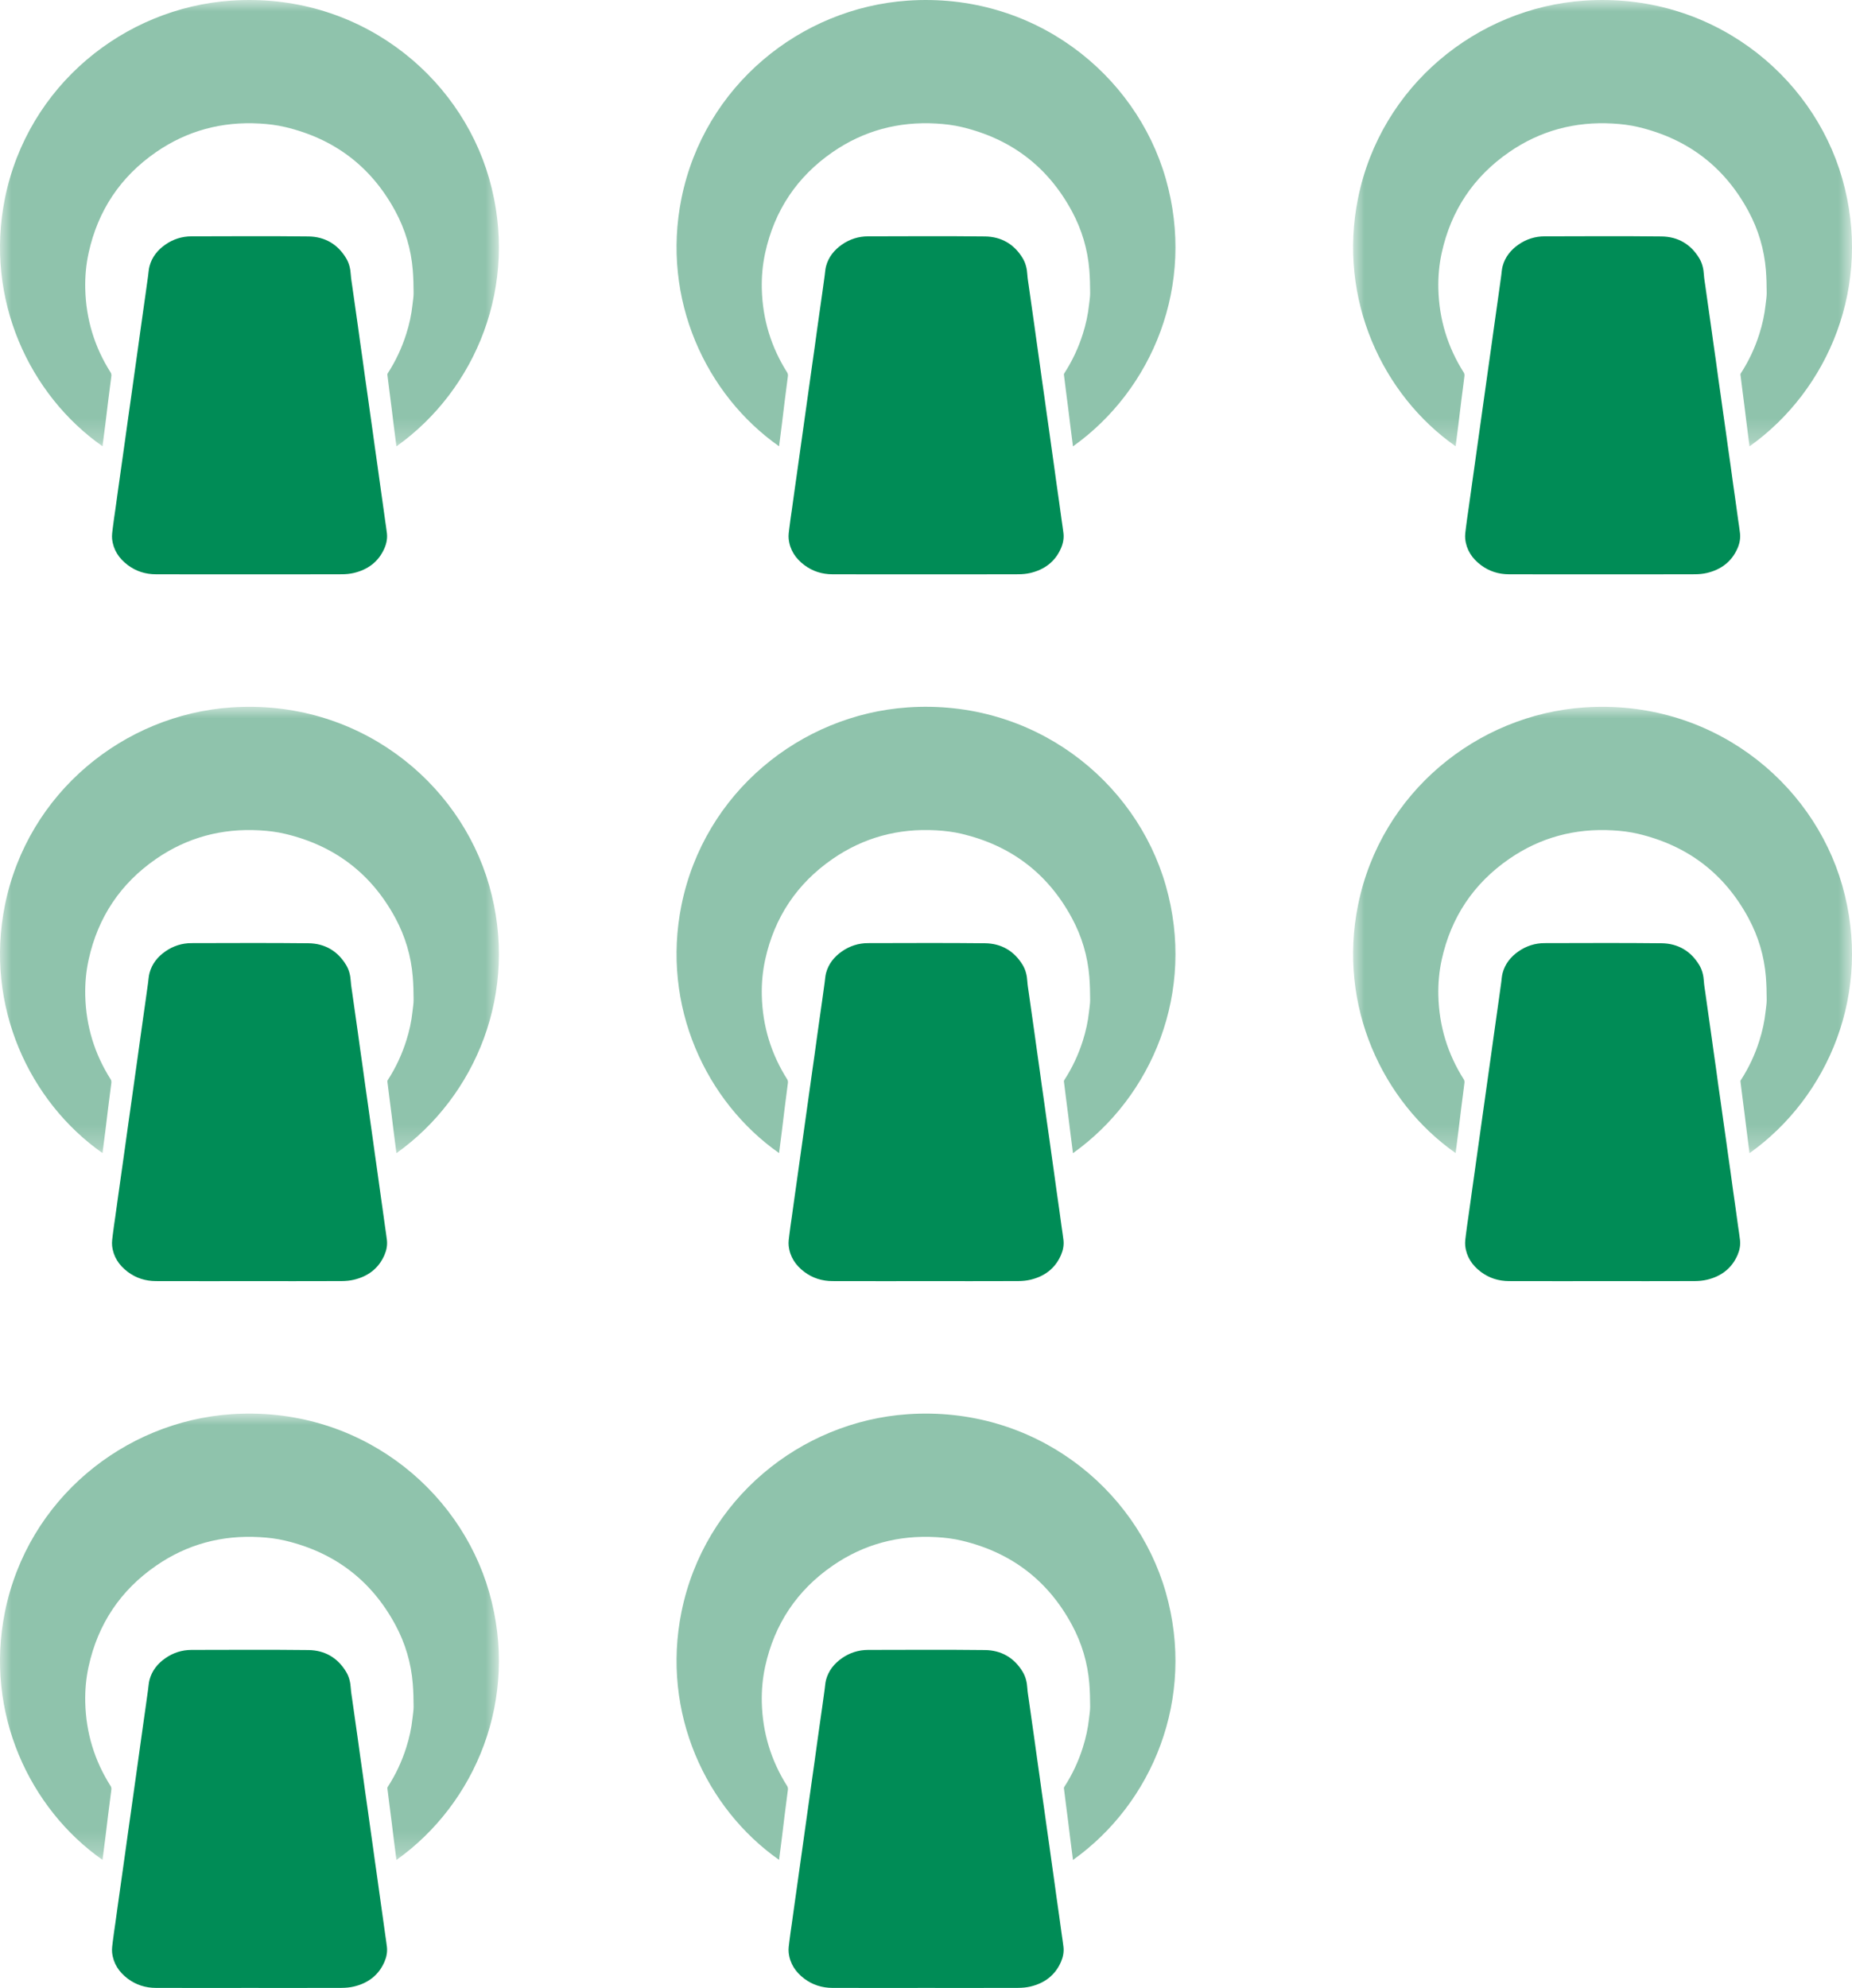 <?xml version="1.0" encoding="UTF-8"?>
<svg width="82px" height="88px" viewBox="0 0 82 88" version="1.1" xmlns="http://www.w3.org/2000/svg" xmlns:xlink="http://www.w3.org/1999/xlink">
    <title>Group 38</title>
    <defs>
        <polygon id="path-1" points="0 0 22.09 0 22.09 19.759 0 19.759"></polygon>
        <polygon id="path-3" points="0 0 22.09 0 22.09 19.759 0 19.759"></polygon>
        <polygon id="path-5" points="0 0 22.09 0 22.09 19.759 0 19.759"></polygon>
        <polygon id="path-7" points="0 0 22.09 0 22.09 19.759 0 19.759"></polygon>
        <polygon id="path-9" points="0 0 22.09 0 22.09 19.759 0 19.759"></polygon>
    </defs>
    <g id="Page-1" stroke="none" stroke-width="1" fill="none" fill-rule="evenodd">
        <g id="DiaSana---Desktop" transform="translate(-1234, -2928)">
            <g id="Group-38" transform="translate(1234, 2928)">
                <g id="Group-3" transform="translate(0, 62.575)">
                    <mask id="mask-2" fill="white">
                        <use xlink:href="#path-1"></use>
                    </mask>
                    <g id="Clip-2"></g>
                    <path d="M4.538,19.755 C1.305,17.485 -0.685,13.247 0.218,8.782 C1.23,3.782 5.501,0.353 10.231,0.028 C15.801,-0.355 20.328,3.262 21.658,7.905 C23.009,12.618 21.066,17.257 17.553,19.759 C17.536,19.629 17.52,19.505 17.504,19.381 C17.476,19.16 17.447,18.94 17.419,18.72 C17.393,18.504 17.367,18.288 17.34,18.071 C17.307,17.812 17.274,17.552 17.24,17.293 C17.21,17.055 17.179,16.818 17.151,16.58 C17.148,16.559 17.163,16.533 17.175,16.514 C17.525,15.973 17.793,15.396 17.987,14.785 C18.122,14.361 18.218,13.929 18.264,13.486 C18.281,13.316 18.314,13.145 18.313,12.975 C18.312,12.635 18.304,12.294 18.276,11.956 C18.202,11.037 17.945,10.167 17.508,9.356 C16.449,7.389 14.818,6.144 12.627,5.624 C12.257,5.535 11.879,5.491 11.497,5.469 C9.823,5.373 8.288,5.783 6.913,6.732 C5.329,7.825 4.336,9.321 3.925,11.19 C3.809,11.716 3.762,12.251 3.775,12.79 C3.808,14.127 4.182,15.363 4.903,16.496 C4.929,16.536 4.936,16.598 4.93,16.648 C4.885,17.022 4.834,17.395 4.787,17.768 C4.744,18.106 4.706,18.443 4.664,18.78 C4.624,19.102 4.581,19.424 4.538,19.755" id="Fill-1" fill="#8FC3AC" mask="url(#mask-2)"></path>
                </g>
                <path d="M11.04,87.999 C9.661,87.999 8.283,88.002 6.903,87.998 C6.445,87.997 6.024,87.865 5.656,87.589 C5.268,87.297 5.016,86.918 4.964,86.433 C4.947,86.27 4.976,86.101 4.995,85.937 C5.027,85.667 5.069,85.399 5.107,85.131 C5.143,84.869 5.179,84.608 5.216,84.347 C5.254,84.078 5.292,83.809 5.329,83.541 C5.367,83.277 5.404,83.013 5.441,82.749 C5.478,82.483 5.516,82.218 5.553,81.952 C5.59,81.688 5.627,81.424 5.663,81.16 C5.702,80.892 5.738,80.623 5.777,80.354 C5.813,80.093 5.85,79.832 5.887,79.57 C5.924,79.302 5.961,79.033 6,78.765 C6.036,78.501 6.074,78.237 6.111,77.973 C6.149,77.707 6.186,77.441 6.222,77.175 C6.259,76.913 6.295,76.652 6.332,76.39 C6.37,76.124 6.408,75.858 6.445,75.592 C6.483,75.326 6.52,75.059 6.556,74.793 C6.577,74.651 6.582,74.504 6.619,74.366 C6.726,73.956 6.977,73.643 7.323,73.403 C7.669,73.161 8.058,73.038 8.48,73.037 C10.206,73.035 11.932,73.023 13.658,73.043 C14.379,73.052 14.951,73.382 15.326,74.008 C15.461,74.23 15.516,74.478 15.532,74.737 C15.542,74.902 15.572,75.067 15.595,75.231 C15.632,75.498 15.67,75.764 15.708,76.03 C15.752,76.334 15.796,76.639 15.838,76.944 C15.875,77.205 15.91,77.467 15.946,77.729 C15.984,77.997 16.023,78.265 16.061,78.534 C16.098,78.798 16.133,79.062 16.17,79.326 C16.207,79.592 16.246,79.858 16.284,80.124 C16.32,80.385 16.355,80.646 16.393,80.908 C16.43,81.179 16.47,81.45 16.508,81.721 C16.54,81.945 16.57,82.171 16.601,82.396 C16.639,82.667 16.679,82.937 16.717,83.208 C16.753,83.468 16.788,83.727 16.824,83.986 C16.862,84.257 16.902,84.528 16.939,84.799 C16.976,85.061 17.011,85.322 17.048,85.583 C17.075,85.782 17.108,85.98 17.131,86.179 C17.158,86.411 17.113,86.635 17.021,86.847 C16.762,87.44 16.293,87.789 15.669,87.938 C15.493,87.98 15.307,87.996 15.125,87.997 C13.764,88.002 12.402,87.999 11.04,87.999" id="Fill-4" fill="#008C56"></path>
                <path d="M34.494,82.33 C31.26,80.06 29.27,75.822 30.173,71.357 C31.185,66.357 35.456,62.928 40.187,62.603 C45.756,62.221 50.283,65.838 51.614,70.48 C52.964,75.194 51.021,79.833 47.508,82.334 C47.491,82.204 47.475,82.08 47.459,81.956 C47.431,81.736 47.402,81.516 47.375,81.295 C47.348,81.079 47.323,80.863 47.295,80.647 C47.262,80.387 47.229,80.127 47.195,79.868 C47.165,79.63 47.134,79.393 47.106,79.155 C47.103,79.134 47.118,79.108 47.13,79.089 C47.48,78.549 47.749,77.972 47.943,77.36 C48.077,76.936 48.173,76.504 48.22,76.062 C48.237,75.891 48.269,75.72 48.268,75.55 C48.267,75.211 48.259,74.869 48.232,74.531 C48.158,73.613 47.9,72.742 47.463,71.931 C46.404,69.964 44.773,68.719 42.583,68.199 C42.212,68.11 41.834,68.066 41.452,68.044 C39.779,67.948 38.243,68.359 36.868,69.307 C35.284,70.4 34.291,71.896 33.88,73.765 C33.765,74.291 33.717,74.827 33.73,75.365 C33.764,76.702 34.138,77.938 34.858,79.071 C34.884,79.112 34.891,79.174 34.886,79.224 C34.841,79.597 34.789,79.97 34.742,80.343 C34.7,80.681 34.661,81.019 34.619,81.356 C34.579,81.678 34.536,82 34.494,82.33" id="Fill-6" fill="#8FC3AC"></path>
                <path d="M40.996,87.999 C39.616,87.999 38.238,88.002 36.859,87.998 C36.4,87.997 35.979,87.865 35.611,87.589 C35.223,87.297 34.972,86.918 34.92,86.433 C34.902,86.27 34.931,86.101 34.951,85.937 C34.982,85.667 35.024,85.399 35.062,85.131 C35.098,84.869 35.135,84.608 35.171,84.347 C35.209,84.078 35.247,83.809 35.285,83.541 C35.322,83.277 35.36,83.013 35.396,82.749 C35.434,82.483 35.471,82.218 35.508,81.952 C35.545,81.688 35.582,81.424 35.619,81.16 C35.657,80.892 35.694,80.623 35.732,80.354 C35.768,80.093 35.805,79.832 35.842,79.57 C35.879,79.302 35.917,79.033 35.955,78.765 C35.992,78.501 36.029,78.237 36.067,77.973 C36.104,77.707 36.141,77.441 36.177,77.175 C36.214,76.913 36.25,76.652 36.287,76.39 C36.325,76.124 36.363,75.858 36.401,75.592 C36.438,75.326 36.475,75.059 36.511,74.793 C36.532,74.651 36.538,74.504 36.573,74.366 C36.682,73.956 36.933,73.643 37.278,73.403 C37.624,73.161 38.013,73.038 38.435,73.037 C40.161,73.035 41.888,73.023 43.613,73.043 C44.334,73.052 44.906,73.382 45.282,74.008 C45.416,74.23 45.471,74.478 45.487,74.737 C45.497,74.902 45.528,75.067 45.55,75.231 C45.587,75.498 45.625,75.764 45.663,76.03 C45.707,76.334 45.751,76.639 45.793,76.944 C45.83,77.205 45.865,77.467 45.902,77.729 C45.939,77.997 45.978,78.265 46.016,78.534 C46.053,78.798 46.088,79.062 46.125,79.326 C46.162,79.592 46.201,79.858 46.239,80.124 C46.276,80.385 46.311,80.646 46.348,80.908 C46.385,81.179 46.425,81.45 46.464,81.721 C46.495,81.945 46.525,82.171 46.557,82.396 C46.594,82.667 46.634,82.937 46.672,83.208 C46.708,83.468 46.743,83.727 46.779,83.986 C46.817,84.257 46.857,84.528 46.895,84.799 C46.931,85.061 46.966,85.322 47.003,85.583 C47.031,85.782 47.063,85.98 47.086,86.179 C47.113,86.411 47.068,86.635 46.976,86.847 C46.717,87.44 46.248,87.789 45.625,87.938 C45.449,87.98 45.262,87.996 45.08,87.997 C43.719,88.002 42.357,87.999 40.996,87.999" id="Fill-8" fill="#008C56"></path>
                <g id="Group-12" transform="translate(0, 31.288)">
                    <mask id="mask-4" fill="white">
                        <use xlink:href="#path-3"></use>
                    </mask>
                    <g id="Clip-11"></g>
                    <path d="M4.538,19.755 C1.305,17.485 -0.685,13.247 0.218,8.782 C1.23,3.782 5.501,0.353 10.231,0.028 C15.801,-0.355 20.328,3.262 21.658,7.905 C23.009,12.618 21.066,17.257 17.553,19.759 C17.536,19.629 17.52,19.505 17.504,19.381 C17.476,19.16 17.447,18.94 17.419,18.719 C17.393,18.504 17.367,18.288 17.34,18.071 C17.307,17.812 17.274,17.552 17.24,17.293 C17.21,17.055 17.179,16.818 17.151,16.58 C17.148,16.559 17.163,16.533 17.175,16.514 C17.525,15.973 17.793,15.396 17.987,14.785 C18.122,14.361 18.218,13.929 18.264,13.486 C18.281,13.316 18.314,13.145 18.313,12.975 C18.312,12.635 18.304,12.294 18.276,11.956 C18.202,11.037 17.945,10.167 17.508,9.356 C16.449,7.389 14.818,6.144 12.627,5.624 C12.257,5.535 11.879,5.491 11.497,5.469 C9.823,5.373 8.288,5.783 6.913,6.732 C5.329,7.825 4.336,9.321 3.925,11.19 C3.809,11.716 3.762,12.251 3.775,12.79 C3.808,14.127 4.182,15.363 4.903,16.496 C4.929,16.536 4.936,16.598 4.93,16.648 C4.885,17.022 4.834,17.395 4.787,17.768 C4.744,18.106 4.706,18.443 4.664,18.78 C4.624,19.102 4.581,19.424 4.538,19.755" id="Fill-10" fill="#8FC3AC" mask="url(#mask-4)"></path>
                </g>
                <path d="M11.04,56.712 C9.661,56.712 8.283,56.714 6.903,56.71 C6.445,56.709 6.024,56.578 5.656,56.301 C5.268,56.009 5.016,55.631 4.964,55.145 C4.947,54.982 4.976,54.813 4.995,54.649 C5.027,54.379 5.069,54.112 5.107,53.843 C5.143,53.582 5.179,53.32 5.216,53.059 C5.254,52.79 5.292,52.522 5.329,52.253 C5.367,51.989 5.404,51.726 5.441,51.462 C5.478,51.196 5.516,50.93 5.553,50.664 C5.59,50.4 5.627,50.136 5.663,49.873 C5.702,49.604 5.738,49.335 5.777,49.067 C5.813,48.805 5.85,48.544 5.887,48.283 C5.924,48.014 5.961,47.745 6,47.477 C6.036,47.213 6.074,46.949 6.111,46.685 C6.149,46.419 6.186,46.153 6.222,45.887 C6.259,45.625 6.295,45.364 6.332,45.103 C6.37,44.837 6.408,44.57 6.445,44.304 C6.483,44.038 6.52,43.772 6.556,43.506 C6.577,43.363 6.582,43.216 6.619,43.078 C6.726,42.668 6.977,42.355 7.323,42.115 C7.669,41.874 8.058,41.75 8.48,41.749 C10.206,41.747 11.932,41.735 13.658,41.755 C14.379,41.764 14.951,42.095 15.326,42.72 C15.461,42.942 15.516,43.19 15.532,43.449 C15.542,43.614 15.572,43.779 15.595,43.944 C15.632,44.21 15.67,44.476 15.708,44.742 C15.752,45.046 15.796,45.351 15.838,45.656 C15.875,45.917 15.91,46.18 15.946,46.441 C15.984,46.71 16.023,46.977 16.061,47.246 C16.098,47.51 16.133,47.774 16.17,48.038 C16.207,48.304 16.246,48.57 16.284,48.836 C16.32,49.097 16.355,49.359 16.393,49.62 C16.43,49.891 16.47,50.162 16.508,50.433 C16.54,50.658 16.57,50.883 16.601,51.108 C16.639,51.379 16.679,51.65 16.717,51.921 C16.753,52.18 16.788,52.439 16.824,52.698 C16.862,52.969 16.902,53.24 16.939,53.511 C16.976,53.773 17.011,54.034 17.048,54.296 C17.075,54.494 17.108,54.692 17.131,54.891 C17.158,55.123 17.113,55.347 17.021,55.559 C16.762,56.153 16.293,56.501 15.669,56.65 C15.493,56.692 15.307,56.708 15.125,56.709 C13.764,56.714 12.402,56.712 11.04,56.712" id="Fill-13" fill="#008C56"></path>
                <path d="M34.494,51.043 C31.26,48.773 29.27,44.534 30.173,40.069 C31.185,35.07 35.456,31.641 40.187,31.315 C45.756,30.933 50.283,34.55 51.614,39.193 C52.964,43.906 51.021,48.545 47.508,51.047 C47.491,50.917 47.475,50.793 47.459,50.668 C47.431,50.448 47.402,50.228 47.375,50.007 C47.348,49.791 47.323,49.575 47.295,49.359 C47.262,49.099 47.229,48.84 47.195,48.581 C47.165,48.343 47.134,48.106 47.106,47.868 C47.103,47.847 47.118,47.821 47.13,47.801 C47.48,47.261 47.749,46.684 47.943,46.073 C48.077,45.648 48.173,45.217 48.22,44.774 C48.237,44.604 48.269,44.433 48.268,44.263 C48.267,43.923 48.259,43.582 48.232,43.244 C48.158,42.325 47.9,41.455 47.463,40.644 C46.404,38.676 44.773,37.432 42.583,36.911 C42.212,36.823 41.834,36.778 41.452,36.756 C39.779,36.66 38.243,37.071 36.868,38.02 C35.284,39.113 34.291,40.608 33.88,42.477 C33.765,43.003 33.717,43.539 33.73,44.078 C33.764,45.414 34.138,46.65 34.858,47.784 C34.884,47.824 34.891,47.886 34.886,47.936 C34.841,48.31 34.789,48.682 34.742,49.056 C34.7,49.394 34.661,49.731 34.619,50.068 C34.579,50.39 34.536,50.712 34.494,51.043" id="Fill-15" fill="#8FC3AC"></path>
                <path d="M40.996,56.712 C39.616,56.712 38.238,56.714 36.859,56.71 C36.4,56.709 35.979,56.578 35.611,56.301 C35.223,56.009 34.972,55.631 34.92,55.145 C34.902,54.982 34.931,54.813 34.951,54.649 C34.982,54.379 35.024,54.112 35.062,53.843 C35.098,53.582 35.135,53.32 35.171,53.059 C35.209,52.79 35.247,52.522 35.285,52.253 C35.322,51.989 35.36,51.726 35.396,51.462 C35.434,51.196 35.471,50.93 35.508,50.664 C35.545,50.4 35.582,50.136 35.619,49.873 C35.657,49.604 35.694,49.335 35.732,49.067 C35.768,48.805 35.805,48.544 35.842,48.283 C35.879,48.014 35.917,47.745 35.955,47.477 C35.992,47.213 36.029,46.949 36.067,46.685 C36.104,46.419 36.141,46.153 36.177,45.887 C36.214,45.625 36.25,45.364 36.287,45.103 C36.325,44.837 36.363,44.57 36.401,44.304 C36.438,44.038 36.475,43.772 36.511,43.506 C36.532,43.363 36.538,43.216 36.573,43.078 C36.682,42.668 36.933,42.355 37.278,42.115 C37.624,41.874 38.013,41.75 38.435,41.749 C40.161,41.747 41.888,41.735 43.613,41.755 C44.334,41.764 44.906,42.095 45.282,42.72 C45.416,42.942 45.471,43.19 45.487,43.449 C45.497,43.614 45.528,43.779 45.55,43.944 C45.587,44.21 45.625,44.476 45.663,44.742 C45.707,45.046 45.751,45.351 45.793,45.656 C45.83,45.917 45.865,46.18 45.902,46.441 C45.939,46.71 45.978,46.977 46.016,47.246 C46.053,47.51 46.088,47.774 46.125,48.038 C46.162,48.304 46.201,48.57 46.239,48.836 C46.276,49.097 46.311,49.359 46.348,49.62 C46.385,49.891 46.425,50.162 46.464,50.433 C46.495,50.658 46.525,50.883 46.557,51.108 C46.594,51.379 46.634,51.65 46.672,51.921 C46.708,52.18 46.743,52.439 46.779,52.698 C46.817,52.969 46.857,53.24 46.895,53.511 C46.931,53.773 46.966,54.034 47.003,54.296 C47.031,54.494 47.063,54.692 47.086,54.891 C47.113,55.123 47.068,55.347 46.976,55.559 C46.717,56.153 46.248,56.501 45.625,56.65 C45.449,56.692 45.262,56.708 45.08,56.709 C43.719,56.714 42.357,56.712 40.996,56.712" id="Fill-17" fill="#008C56"></path>
                <g id="Group-21" transform="translate(59.91, 31.288)">
                    <mask id="mask-6" fill="white">
                        <use xlink:href="#path-5"></use>
                    </mask>
                    <g id="Clip-20"></g>
                    <path d="M4.539,19.755 C1.305,17.485 -0.685,13.247 0.218,8.782 C1.23,3.782 5.501,0.353 10.232,0.028 C15.801,-0.355 20.328,3.262 21.658,7.905 C23.009,12.618 21.066,17.257 17.553,19.759 C17.536,19.629 17.52,19.505 17.504,19.381 C17.476,19.16 17.447,18.94 17.42,18.719 C17.393,18.504 17.367,18.288 17.34,18.071 C17.307,17.812 17.274,17.552 17.24,17.293 C17.21,17.055 17.179,16.818 17.151,16.58 C17.148,16.559 17.163,16.533 17.175,16.514 C17.525,15.973 17.794,15.396 17.987,14.785 C18.122,14.361 18.218,13.929 18.264,13.486 C18.282,13.316 18.314,13.145 18.313,12.975 C18.312,12.635 18.304,12.294 18.277,11.956 C18.203,11.037 17.945,10.167 17.508,9.356 C16.449,7.389 14.818,6.144 12.628,5.624 C12.257,5.535 11.879,5.491 11.497,5.469 C9.823,5.373 8.288,5.783 6.913,6.732 C5.329,7.825 4.336,9.321 3.925,11.19 C3.809,11.716 3.762,12.251 3.775,12.79 C3.809,14.127 4.183,15.363 4.903,16.496 C4.929,16.536 4.936,16.598 4.93,16.648 C4.886,17.022 4.834,17.395 4.787,17.768 C4.745,18.106 4.706,18.443 4.664,18.78 C4.624,19.102 4.581,19.424 4.539,19.755" id="Fill-19" fill="#8FC3AC" mask="url(#mask-6)"></path>
                </g>
                <path d="M70.951,56.712 C69.572,56.712 68.193,56.714 66.814,56.71 C66.355,56.709 65.935,56.578 65.567,56.301 C65.179,56.009 64.927,55.631 64.875,55.145 C64.858,54.982 64.886,54.813 64.906,54.649 C64.938,54.379 64.979,54.112 65.017,53.843 C65.053,53.582 65.09,53.32 65.127,53.059 C65.164,52.79 65.202,52.522 65.24,52.253 C65.277,51.989 65.315,51.726 65.351,51.462 C65.389,51.196 65.426,50.93 65.463,50.664 C65.501,50.4 65.537,50.136 65.574,49.873 C65.612,49.604 65.649,49.335 65.687,49.067 C65.724,48.805 65.76,48.544 65.797,48.283 C65.835,48.014 65.872,47.745 65.91,47.477 C65.947,47.213 65.984,46.949 66.022,46.685 C66.059,46.419 66.096,46.153 66.133,45.887 C66.169,45.625 66.205,45.364 66.243,45.103 C66.28,44.837 66.318,44.57 66.356,44.304 C66.393,44.038 66.43,43.772 66.467,43.506 C66.487,43.363 66.493,43.216 66.529,43.078 C66.637,42.668 66.888,42.355 67.233,42.115 C67.58,41.874 67.968,41.75 68.39,41.749 C70.117,41.747 71.843,41.735 73.568,41.755 C74.289,41.764 74.861,42.095 75.237,42.72 C75.371,42.942 75.427,43.19 75.442,43.449 C75.453,43.614 75.483,43.779 75.506,43.944 C75.542,44.21 75.581,44.476 75.618,44.742 C75.662,45.046 75.706,45.351 75.748,45.656 C75.785,45.917 75.82,46.18 75.857,46.441 C75.894,46.71 75.933,46.977 75.972,47.246 C76.008,47.51 76.043,47.774 76.08,48.038 C76.118,48.304 76.157,48.57 76.194,48.836 C76.231,49.097 76.266,49.359 76.303,49.62 C76.341,49.891 76.381,50.162 76.419,50.433 C76.451,50.658 76.48,50.883 76.512,51.108 C76.549,51.379 76.589,51.65 76.628,51.921 C76.663,52.18 76.698,52.439 76.734,52.698 C76.773,52.969 76.812,53.24 76.85,53.511 C76.887,53.773 76.922,54.034 76.958,54.296 C76.986,54.494 77.019,54.692 77.041,54.891 C77.068,55.123 77.023,55.347 76.931,55.559 C76.672,56.153 76.203,56.501 75.58,56.65 C75.404,56.692 75.217,56.708 75.036,56.709 C73.674,56.714 72.312,56.712 70.951,56.712" id="Fill-22" fill="#008C56"></path>
                <g id="Group-26">
                    <mask id="mask-8" fill="white">
                        <use xlink:href="#path-7"></use>
                    </mask>
                    <g id="Clip-25"></g>
                    <path d="M4.538,19.755 C1.305,17.485 -0.685,13.247 0.218,8.782 C1.23,3.782 5.501,0.353 10.231,0.028 C15.801,-0.355 20.328,3.262 21.658,7.905 C23.009,12.618 21.066,17.257 17.553,19.759 C17.536,19.629 17.52,19.505 17.504,19.381 C17.476,19.16 17.447,18.94 17.419,18.719 C17.393,18.504 17.367,18.288 17.34,18.071 C17.307,17.812 17.274,17.552 17.24,17.293 C17.21,17.055 17.179,16.818 17.151,16.58 C17.148,16.559 17.163,16.533 17.175,16.514 C17.525,15.973 17.793,15.396 17.987,14.785 C18.122,14.361 18.218,13.929 18.264,13.486 C18.281,13.316 18.314,13.145 18.313,12.975 C18.312,12.635 18.304,12.294 18.276,11.955 C18.202,11.037 17.945,10.167 17.508,9.356 C16.449,7.389 14.818,6.144 12.627,5.624 C12.257,5.535 11.879,5.491 11.497,5.469 C9.823,5.373 8.288,5.783 6.913,6.732 C5.329,7.825 4.336,9.321 3.925,11.19 C3.809,11.716 3.762,12.251 3.775,12.79 C3.808,14.127 4.182,15.363 4.903,16.496 C4.929,16.536 4.936,16.598 4.93,16.648 C4.885,17.022 4.834,17.395 4.787,17.768 C4.744,18.106 4.706,18.443 4.664,18.78 C4.624,19.102 4.581,19.424 4.538,19.755" id="Fill-24" fill="#8FC3AC" mask="url(#mask-8)"></path>
                </g>
                <path d="M11.04,25.424 C9.661,25.424 8.283,25.426 6.903,25.422 C6.445,25.421 6.024,25.29 5.656,25.013 C5.268,24.721 5.016,24.343 4.964,23.857 C4.947,23.694 4.976,23.526 4.995,23.361 C5.027,23.092 5.069,22.824 5.107,22.555 C5.143,22.294 5.179,22.033 5.216,21.771 C5.254,21.503 5.292,21.234 5.329,20.965 C5.367,20.702 5.404,20.438 5.441,20.174 C5.478,19.909 5.516,19.642 5.553,19.376 C5.59,19.112 5.627,18.849 5.663,18.585 C5.702,18.316 5.738,18.048 5.777,17.779 C5.813,17.518 5.85,17.256 5.887,16.995 C5.924,16.726 5.961,16.458 6,16.189 C6.036,15.925 6.074,15.661 6.111,15.398 C6.149,15.132 6.186,14.865 6.222,14.599 C6.259,14.338 6.295,14.076 6.332,13.815 C6.37,13.549 6.408,13.283 6.445,13.016 C6.483,12.75 6.52,12.484 6.556,12.218 C6.577,12.075 6.582,11.928 6.619,11.79 C6.726,11.38 6.977,11.068 7.323,10.827 C7.669,10.586 8.058,10.463 8.48,10.462 C10.206,10.459 11.932,10.447 13.658,10.467 C14.379,10.476 14.951,10.807 15.326,11.432 C15.461,11.655 15.516,11.902 15.532,12.161 C15.542,12.327 15.572,12.491 15.595,12.656 C15.632,12.922 15.67,13.188 15.708,13.454 C15.752,13.759 15.796,14.063 15.838,14.368 C15.875,14.63 15.91,14.892 15.946,15.153 C15.984,15.422 16.023,15.69 16.061,15.958 C16.098,16.222 16.133,16.487 16.17,16.75 C16.207,17.017 16.246,17.282 16.284,17.548 C16.32,17.81 16.355,18.071 16.393,18.332 C16.43,18.603 16.47,18.874 16.508,19.146 C16.54,19.37 16.57,19.596 16.601,19.821 C16.639,20.092 16.679,20.362 16.717,20.633 C16.753,20.893 16.788,21.152 16.824,21.411 C16.862,21.682 16.902,21.953 16.939,22.224 C16.976,22.485 17.011,22.746 17.048,23.008 C17.075,23.206 17.108,23.405 17.131,23.603 C17.158,23.835 17.113,24.06 17.021,24.271 C16.762,24.865 16.293,25.213 15.669,25.363 C15.493,25.404 15.307,25.421 15.125,25.421 C13.764,25.426 12.402,25.424 11.04,25.424" id="Fill-27" fill="#008C56"></path>
                <path d="M34.494,19.755 C31.26,17.485 29.27,13.247 30.173,8.782 C31.185,3.782 35.456,0.353 40.187,0.028 C45.756,-0.355 50.283,3.262 51.614,7.905 C52.964,12.618 51.021,17.257 47.508,19.759 C47.491,19.629 47.475,19.505 47.459,19.381 C47.431,19.16 47.402,18.94 47.375,18.719 C47.348,18.504 47.323,18.288 47.295,18.071 C47.262,17.812 47.229,17.552 47.195,17.293 C47.165,17.055 47.134,16.818 47.106,16.58 C47.103,16.559 47.118,16.533 47.13,16.514 C47.48,15.973 47.749,15.396 47.943,14.785 C48.077,14.361 48.173,13.929 48.22,13.486 C48.237,13.316 48.269,13.145 48.268,12.975 C48.267,12.635 48.259,12.294 48.232,11.955 C48.158,11.037 47.9,10.167 47.463,9.356 C46.404,7.389 44.773,6.144 42.583,5.624 C42.212,5.535 41.834,5.491 41.452,5.469 C39.779,5.373 38.243,5.783 36.868,6.732 C35.284,7.825 34.291,9.321 33.88,11.19 C33.765,11.716 33.717,12.251 33.73,12.79 C33.764,14.127 34.138,15.363 34.858,16.496 C34.884,16.536 34.891,16.598 34.886,16.648 C34.841,17.022 34.789,17.395 34.742,17.768 C34.7,18.106 34.661,18.443 34.619,18.78 C34.579,19.102 34.536,19.424 34.494,19.755" id="Fill-29" fill="#8FC3AC"></path>
                <path d="M40.996,25.424 C39.616,25.424 38.238,25.426 36.859,25.422 C36.4,25.421 35.979,25.29 35.611,25.013 C35.223,24.721 34.972,24.343 34.92,23.857 C34.902,23.694 34.931,23.526 34.951,23.361 C34.982,23.092 35.024,22.824 35.062,22.555 C35.098,22.294 35.135,22.033 35.171,21.771 C35.209,21.503 35.247,21.234 35.285,20.965 C35.322,20.702 35.36,20.438 35.396,20.174 C35.434,19.909 35.471,19.642 35.508,19.376 C35.545,19.112 35.582,18.849 35.619,18.585 C35.657,18.316 35.694,18.048 35.732,17.779 C35.768,17.518 35.805,17.256 35.842,16.995 C35.879,16.726 35.917,16.458 35.955,16.189 C35.992,15.925 36.029,15.661 36.067,15.398 C36.104,15.132 36.141,14.865 36.177,14.599 C36.214,14.338 36.25,14.076 36.287,13.815 C36.325,13.549 36.363,13.283 36.401,13.016 C36.438,12.75 36.475,12.484 36.511,12.218 C36.532,12.075 36.538,11.928 36.573,11.79 C36.682,11.38 36.933,11.068 37.278,10.827 C37.624,10.586 38.013,10.463 38.435,10.462 C40.161,10.459 41.888,10.447 43.613,10.467 C44.334,10.476 44.906,10.807 45.282,11.432 C45.416,11.655 45.471,11.902 45.487,12.161 C45.497,12.327 45.528,12.491 45.55,12.656 C45.587,12.922 45.625,13.188 45.663,13.454 C45.707,13.759 45.751,14.063 45.793,14.368 C45.83,14.63 45.865,14.892 45.902,15.153 C45.939,15.422 45.978,15.69 46.016,15.958 C46.053,16.222 46.088,16.487 46.125,16.75 C46.162,17.017 46.201,17.282 46.239,17.548 C46.276,17.81 46.311,18.071 46.348,18.332 C46.385,18.603 46.425,18.874 46.464,19.146 C46.495,19.37 46.525,19.596 46.557,19.821 C46.594,20.092 46.634,20.362 46.672,20.633 C46.708,20.893 46.743,21.152 46.779,21.411 C46.817,21.682 46.857,21.953 46.895,22.224 C46.931,22.485 46.966,22.746 47.003,23.008 C47.031,23.206 47.063,23.405 47.086,23.603 C47.113,23.835 47.068,24.06 46.976,24.271 C46.717,24.865 46.248,25.213 45.625,25.363 C45.449,25.404 45.262,25.421 45.08,25.421 C43.719,25.426 42.357,25.424 40.996,25.424" id="Fill-31" fill="#008C56"></path>
                <g id="Group-35" transform="translate(59.91, 0)">
                    <mask id="mask-10" fill="white">
                        <use xlink:href="#path-9"></use>
                    </mask>
                    <g id="Clip-34"></g>
                    <path d="M4.539,19.755 C1.305,17.485 -0.685,13.247 0.218,8.782 C1.23,3.782 5.501,0.353 10.232,0.028 C15.801,-0.355 20.328,3.262 21.658,7.905 C23.009,12.618 21.066,17.257 17.553,19.759 C17.536,19.629 17.52,19.505 17.504,19.381 C17.476,19.16 17.447,18.94 17.42,18.719 C17.393,18.504 17.367,18.288 17.34,18.071 C17.307,17.812 17.274,17.552 17.24,17.293 C17.21,17.055 17.179,16.818 17.151,16.58 C17.148,16.559 17.163,16.533 17.175,16.514 C17.525,15.973 17.794,15.396 17.987,14.785 C18.122,14.361 18.218,13.929 18.264,13.486 C18.282,13.316 18.314,13.145 18.313,12.975 C18.312,12.635 18.304,12.294 18.277,11.955 C18.203,11.037 17.945,10.167 17.508,9.356 C16.449,7.389 14.818,6.144 12.628,5.624 C12.257,5.535 11.879,5.491 11.497,5.469 C9.823,5.373 8.288,5.783 6.913,6.732 C5.329,7.825 4.336,9.321 3.925,11.19 C3.809,11.716 3.762,12.251 3.775,12.79 C3.809,14.127 4.183,15.363 4.903,16.496 C4.929,16.536 4.936,16.598 4.93,16.648 C4.886,17.022 4.834,17.395 4.787,17.768 C4.745,18.106 4.706,18.443 4.664,18.78 C4.624,19.102 4.581,19.424 4.539,19.755" id="Fill-33" fill="#8FC3AC" mask="url(#mask-10)"></path>
                </g>
                <path d="M70.951,25.424 C69.572,25.424 68.193,25.426 66.814,25.422 C66.355,25.421 65.935,25.29 65.567,25.013 C65.179,24.721 64.927,24.343 64.875,23.857 C64.858,23.694 64.886,23.526 64.906,23.361 C64.938,23.092 64.979,22.824 65.017,22.555 C65.053,22.294 65.09,22.033 65.127,21.771 C65.164,21.503 65.202,21.234 65.24,20.965 C65.277,20.702 65.315,20.438 65.351,20.174 C65.389,19.909 65.426,19.642 65.463,19.376 C65.501,19.112 65.537,18.849 65.574,18.585 C65.612,18.316 65.649,18.048 65.687,17.779 C65.724,17.518 65.76,17.256 65.797,16.995 C65.835,16.726 65.872,16.458 65.91,16.189 C65.947,15.925 65.984,15.661 66.022,15.398 C66.059,15.132 66.096,14.865 66.133,14.599 C66.169,14.338 66.205,14.076 66.243,13.815 C66.28,13.549 66.318,13.283 66.356,13.016 C66.393,12.75 66.43,12.484 66.467,12.218 C66.487,12.075 66.493,11.928 66.529,11.79 C66.637,11.38 66.888,11.068 67.233,10.827 C67.58,10.586 67.968,10.463 68.39,10.462 C70.117,10.459 71.843,10.447 73.568,10.467 C74.289,10.476 74.861,10.807 75.237,11.432 C75.371,11.655 75.427,11.902 75.442,12.161 C75.453,12.327 75.483,12.491 75.506,12.656 C75.542,12.922 75.581,13.188 75.618,13.454 C75.662,13.759 75.706,14.063 75.748,14.368 C75.785,14.63 75.82,14.892 75.857,15.153 C75.894,15.422 75.933,15.69 75.972,15.958 C76.008,16.222 76.043,16.487 76.08,16.75 C76.118,17.017 76.157,17.282 76.194,17.548 C76.231,17.81 76.266,18.071 76.303,18.332 C76.341,18.603 76.381,18.874 76.419,19.146 C76.451,19.37 76.48,19.596 76.512,19.821 C76.549,20.092 76.589,20.362 76.628,20.633 C76.663,20.893 76.698,21.152 76.734,21.411 C76.773,21.682 76.812,21.953 76.85,22.224 C76.887,22.485 76.922,22.746 76.958,23.008 C76.986,23.206 77.019,23.405 77.041,23.603 C77.068,23.835 77.023,24.06 76.931,24.271 C76.672,24.865 76.203,25.213 75.58,25.363 C75.404,25.404 75.217,25.421 75.036,25.421 C73.674,25.426 72.312,25.424 70.951,25.424" id="Fill-36" fill="#008C56"></path>
            </g>
        </g>
    </g>
</svg>